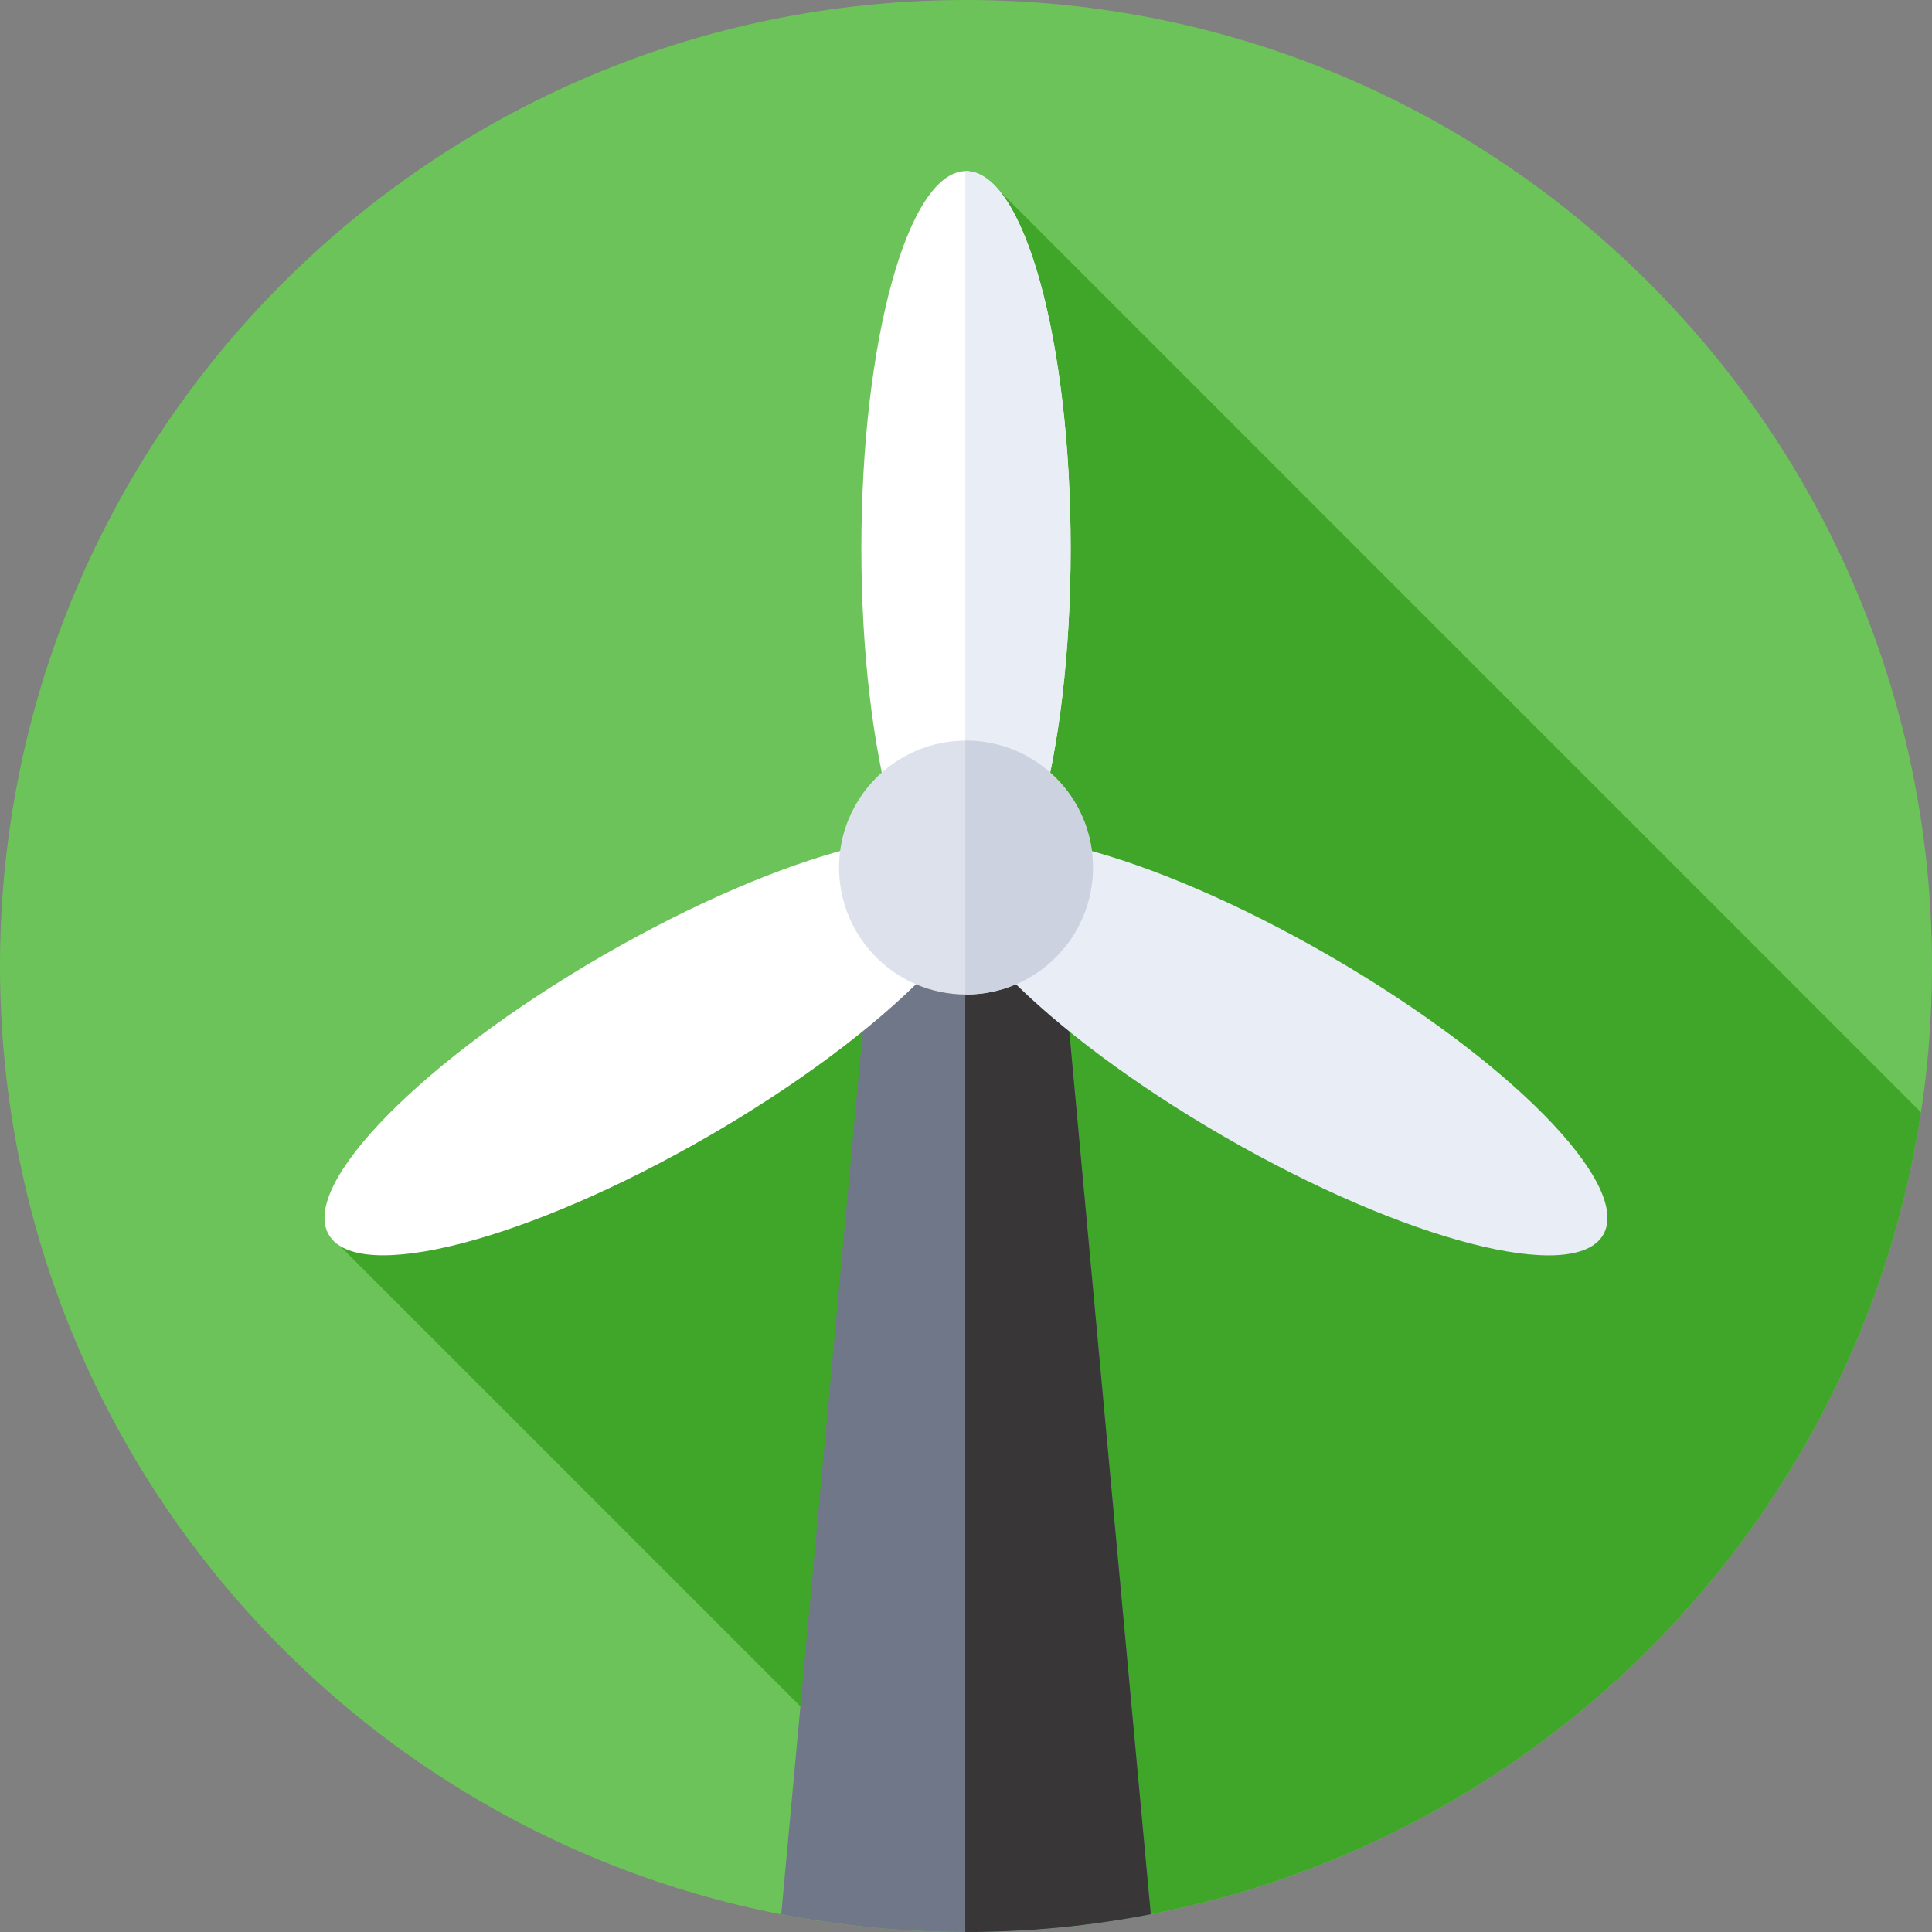 <?xml version="1.0" encoding="UTF-8"?> <svg xmlns="http://www.w3.org/2000/svg" xmlns:xlink="http://www.w3.org/1999/xlink" xmlns:svgjs="http://svgjs.com/svgjs" width="512" height="512" x="0" y="0" viewBox="0 0 512 512" style="enable-background:new 0 0 512 512" xml:space="preserve" class=""><rect x="0" y="0" width="512" height="512" fill="#808080" stroke="none"/> <g> <path xmlns="http://www.w3.org/2000/svg" d="m512 256c0 141.387-114.613 256-256 256s-256-114.613-256-256 114.613-256 256-256 256 114.613 256 256zm0 0" fill="#6cc359" data-original="#93d632" style="" class=""></path> <path xmlns="http://www.w3.org/2000/svg" d="m509.078 294.773-244.277-244.277-13.832 201.621-163.852 75.082 184.324 184.324c121.207-7.215 219.707-98.738 237.637-216.75zm0 0" fill="#40a629" data-original="#59c612" style="" class=""></path> <path xmlns="http://www.w3.org/2000/svg" d="m207.035 507.301c15.852 3.07 32.215 4.699 48.965 4.699s33.113-1.629 48.965-4.699l-25.965-281.301h-46zm0 0" fill="#707789" data-original="#707789" style="" class=""></path> <path xmlns="http://www.w3.org/2000/svg" d="m304.965 507.301-25.965-281.301h-23.191v285.996c.066 0 .129.004.191.004 16.75 0 33.113-1.629 48.965-4.699zm0 0" fill="#383636" data-original="#636978" style="" class=""></path> <path xmlns="http://www.w3.org/2000/svg" d="m283.73 145.359c0-55.234-12.414-100.012-27.73-100.012s-27.73 44.777-27.73 100.012 12.414 100.012 27.73 100.012 27.73-44.777 27.73-100.012zm0 0" fill="#ffffff" data-original="#ffffff" style="" class=""></path> <path xmlns="http://www.w3.org/2000/svg" d="m256 45.352c-.062 0-.129.004-.191.008v200.004c.066 0 .129.008.191.008 15.316 0 27.73-44.773 27.73-100.012 0-55.234-12.414-100.008-27.73-100.008zm0 0" fill="#e9edf5" data-original="#e9edf5" style="" class=""></path> <path xmlns="http://www.w3.org/2000/svg" d="m352.129 253.188c-47.832-27.617-92.816-39.254-100.473-25.992-7.656 13.262 24.91 46.402 72.746 74.02 47.832 27.617 92.816 39.254 100.473 25.992s-24.91-46.402-72.746-74.02zm0 0" fill="#e9edf5" data-original="#e9edf5" style="" class=""></path> <path xmlns="http://www.w3.org/2000/svg" d="m260.332 227.18c-7.656-13.262-52.641-1.625-100.473 25.992s-80.402 60.758-72.746 74.02c7.66 13.262 52.641 1.625 100.477-25.992 47.832-27.617 80.402-60.758 72.742-74.02zm0 0" fill="#ffffff" data-original="#ffffff" style="" class=""></path> <path xmlns="http://www.w3.org/2000/svg" d="m289.641 229.914c0 18.578-15.062 33.641-33.641 33.641s-33.641-15.062-33.641-33.641c0-18.578 15.062-33.641 33.641-33.641s33.641 15.062 33.641 33.641zm0 0" fill="#dce1eb" data-original="#dce1eb" style="" class=""></path> <path xmlns="http://www.w3.org/2000/svg" d="m256 196.273c-.062 0-.129.004-.191.008v67.27c.066 0 .129.004.191.004 18.578 0 33.641-15.062 33.641-33.641 0-18.578-15.062-33.641-33.641-33.641zm0 0" fill="#cdd2e1" data-original="#cdd2e1" style="" class=""></path> </g> </svg> 